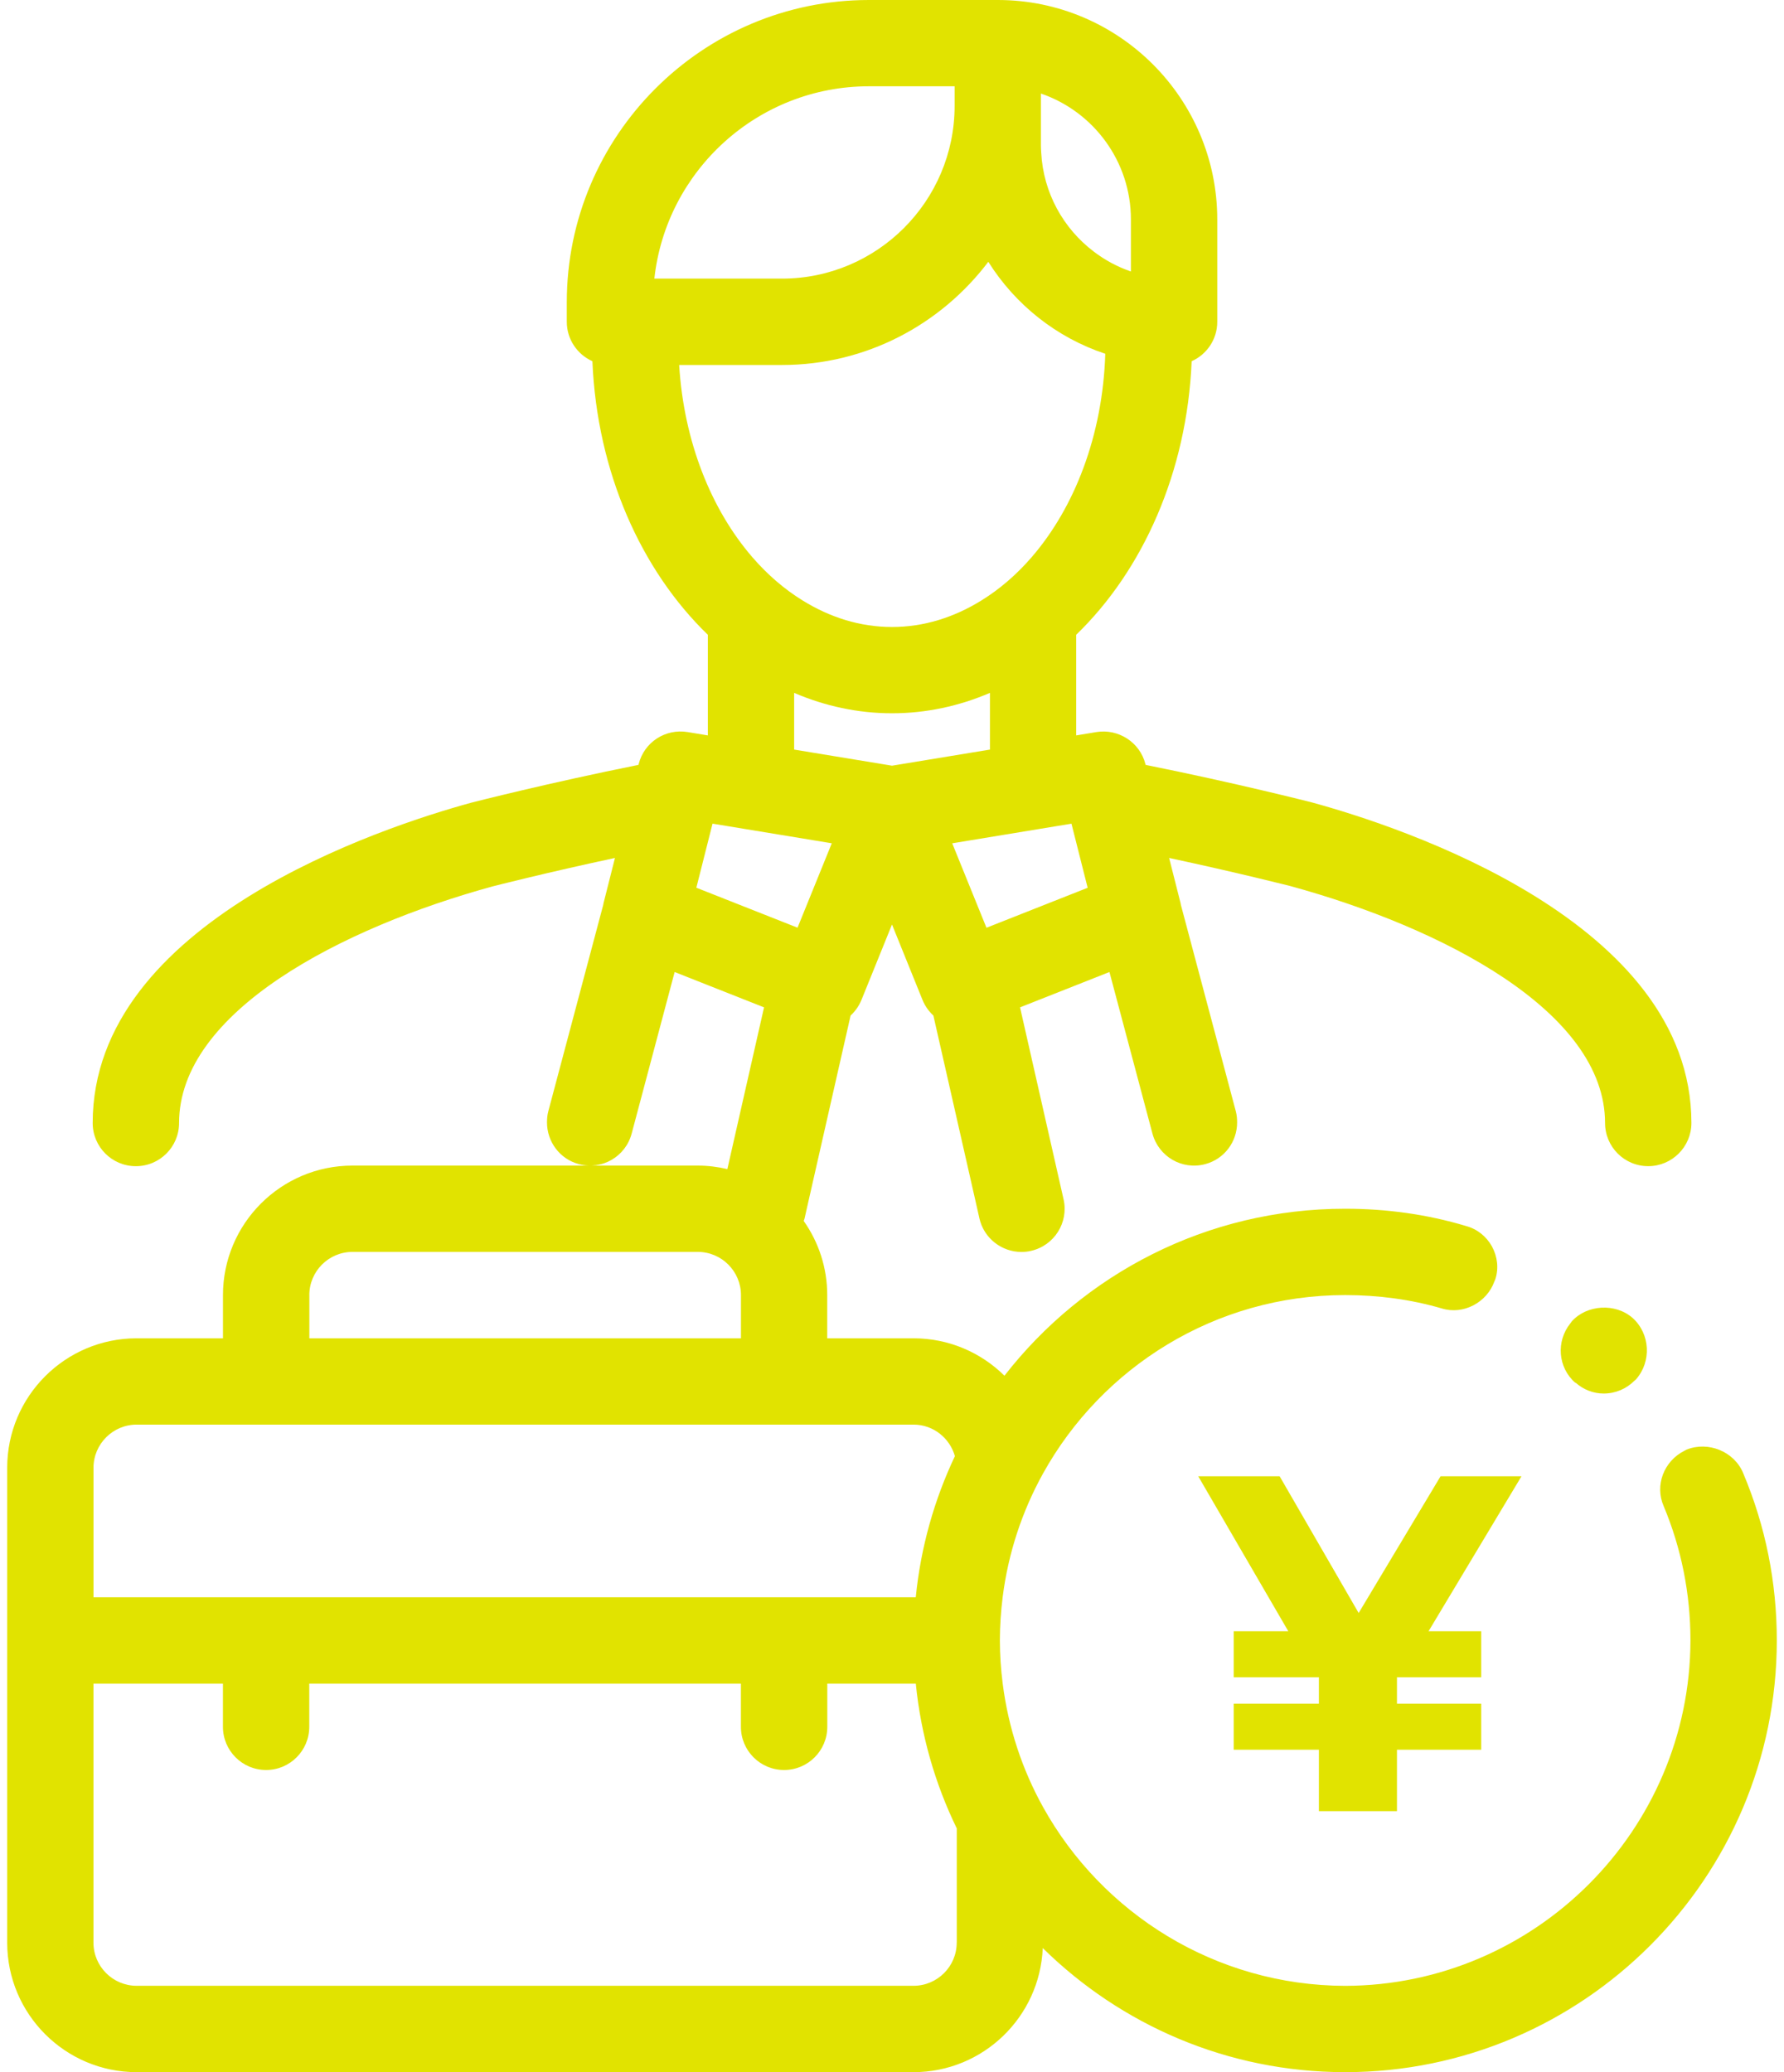 <svg width="62" height="72" viewBox="0 0 62 72" fill="none" xmlns="http://www.w3.org/2000/svg">
<path d="M60.579 51.179C60.263 50.429 59.363 50.069 58.613 50.369C58.585 50.382 58.563 50.4 58.536 50.411C57.828 50.767 57.5 51.609 57.819 52.334C58.434 53.803 58.749 55.38 58.749 56.999C58.734 63.599 53.349 68.985 46.75 69.001C42.236 68.989 38.297 66.478 36.249 62.788C35.525 61.483 35.04 60.03 34.846 58.49C34.784 58.002 34.749 57.504 34.749 56.999C34.749 56.495 34.784 55.998 34.844 55.509C35.037 53.963 35.523 52.509 36.247 51.202C38.294 47.507 42.234 44.999 46.748 44.999C47.889 44.999 49.029 45.148 50.108 45.464C50.86 45.695 51.674 45.255 51.935 44.526C51.945 44.498 51.961 44.473 51.969 44.444C52.09 44.069 52.043 43.664 51.848 43.304C51.653 42.959 51.339 42.704 50.948 42.599C49.599 42.194 48.189 41.999 46.748 41.999C41.935 41.999 37.653 44.272 34.908 47.801C34.095 46.997 32.978 46.501 31.747 46.501H28.749V45C28.749 44.041 28.446 43.154 27.932 42.424C27.94 42.393 27.956 42.365 27.963 42.332L28.037 42.001L29.561 35.286C29.721 35.139 29.851 34.957 29.939 34.743L31 32.123L32.06 34.743C32.147 34.957 32.278 35.139 32.438 35.286L33.963 42.001L34.037 42.332C34.194 43.028 34.814 43.501 35.499 43.501C35.608 43.501 35.721 43.49 35.831 43.463C36.64 43.28 37.146 42.477 36.962 41.669L35.45 35.002L38.557 33.774L40.051 39.386C40.264 40.185 41.081 40.666 41.886 40.449C42.557 40.271 42.994 39.665 42.994 39.002C42.994 38.874 42.983 38.744 42.949 38.614L41.039 31.439C41.035 31.423 41.035 31.407 41.031 31.39L40.631 29.811C43.025 30.323 44.825 30.784 44.832 30.784C50.124 32.23 55.778 35.151 55.781 39.018C55.781 39.849 56.452 40.52 57.281 40.52C58.109 40.52 58.782 39.847 58.782 39.019C58.782 32.026 48.709 28.733 45.6 27.883C45.483 27.854 42.943 27.205 39.814 26.577L39.807 26.549C39.616 25.792 38.87 25.315 38.109 25.436L37.401 25.553V22.056C39.715 19.82 41.253 16.408 41.414 12.551C41.938 12.317 42.304 11.793 42.304 11.182V7.628C42.304 3.421 38.883 0 34.677 0H30.198C24.409 0 19.698 4.71 19.698 10.501V11.182C19.698 11.793 20.065 12.317 20.588 12.551C20.749 16.408 22.286 19.821 24.6 22.056V25.553L23.894 25.436C23.117 25.312 22.386 25.792 22.196 26.549L22.189 26.577C19.059 27.205 16.518 27.855 16.38 27.89C13.293 28.734 3.221 32.027 3.221 39.021C3.221 39.849 3.892 40.521 4.722 40.521C5.552 40.521 6.223 39.849 6.223 39.021C6.224 35.152 11.88 32.23 17.15 30.791C17.174 30.786 18.977 30.323 21.372 29.811L20.973 31.39C20.969 31.406 20.969 31.423 20.965 31.439L19.055 38.614C19.02 38.745 19.01 38.873 19.01 39.002C19.01 39.665 19.448 40.271 20.118 40.449C20.924 40.666 21.741 40.186 21.953 39.386L23.446 33.774L26.553 35.002L25.278 40.622C24.948 40.545 24.606 40.5 24.252 40.5H12.248C9.766 40.5 7.749 42.518 7.749 45V46.501H4.75C2.268 46.501 0.25 48.518 0.25 51.001V67.5C0.25 69.982 2.268 72 4.75 72H31.748C34.166 72 36.139 70.082 36.239 67.688C38.946 70.352 42.656 72 46.75 72C55.014 72 61.75 65.264 61.75 56.999C61.75 54.976 61.358 53.026 60.579 51.181V51.179ZM33.249 67.5C33.249 68.327 32.575 68.999 31.748 68.999H4.749C3.922 68.999 3.248 68.326 3.248 67.5V58.5H7.748V60.001C7.748 60.829 8.419 61.501 9.248 61.501C10.076 61.501 10.748 60.829 10.748 60.001V58.5H25.749V60.001C25.749 60.829 26.42 61.501 27.25 61.501C28.079 61.501 28.751 60.829 28.751 60.001V58.5H31.827C32.005 60.287 32.498 61.982 33.251 63.53V67.499L33.249 67.5ZM3.249 51.001C3.249 50.174 3.923 49.5 4.75 49.5H31.748C32.434 49.5 33.008 49.967 33.186 50.596C32.47 52.109 31.998 53.761 31.826 55.499H3.249V50.999V51.001ZM24.2 30.846L24.763 28.619L24.814 28.627L28.738 29.273L28.907 29.301L27.717 32.234L24.221 30.853L24.2 30.845V30.846ZM33.176 2.998V3.68C33.176 6.988 30.485 9.681 27.177 9.681H22.741C23.15 5.929 26.338 2.998 30.197 2.998H33.176ZM39.303 9.433C38.832 9.271 38.398 9.037 38.011 8.741C36.956 7.942 36.258 6.701 36.185 5.299C36.181 5.219 36.175 5.138 36.175 5.055V3.25C37.994 3.873 39.303 5.598 39.303 7.625V9.433ZM27.177 12.682C30.106 12.682 32.703 11.27 34.347 9.097C35.284 10.586 36.713 11.729 38.412 12.292C38.324 15.114 37.351 17.632 35.85 19.364C35.328 19.967 34.742 20.472 34.107 20.864C33.161 21.45 32.111 21.786 31 21.786C29.889 21.786 28.839 21.45 27.893 20.864C27.258 20.472 26.672 19.967 26.15 19.364C24.718 17.71 23.766 15.345 23.603 12.682H27.177ZM27.599 24.075C28.666 24.532 29.811 24.784 31.001 24.784C32.192 24.784 33.336 24.532 34.404 24.075V26.045L31.001 26.605L27.599 26.045V24.075ZM37.78 30.855L34.283 32.236L33.093 29.302L33.262 29.274L36.748 28.7L37.188 28.628L37.237 28.62L37.8 30.848L37.779 30.856L37.78 30.855ZM10.75 45C10.75 44.173 11.422 43.499 12.251 43.499H24.25C25.078 43.499 25.751 44.172 25.751 45V46.501H10.751V45H10.75ZM56.739 45.794C57.354 46.35 57.399 47.31 56.859 47.925C56.841 47.946 56.817 47.96 56.798 47.98C56.517 48.258 56.142 48.42 55.733 48.42C55.374 48.42 55.029 48.285 54.759 48.044H54.743C54.138 47.51 54.079 46.607 54.568 45.991C54.588 45.966 54.603 45.939 54.624 45.914C55.148 45.329 56.138 45.269 56.737 45.793L56.739 45.794Z" fill="#E1E300"/>
<path d="M42.875 56.679V58.279H45.836V59.196H42.875V60.796H45.836V62.93H48.549V60.796H51.477V59.196H48.549V58.279H51.477V56.679H49.647L52.876 51.296H50.064L47.218 56.046L44.472 51.296H41.643L44.772 56.679H42.875Z" fill="#E1E300"/>
</svg>
